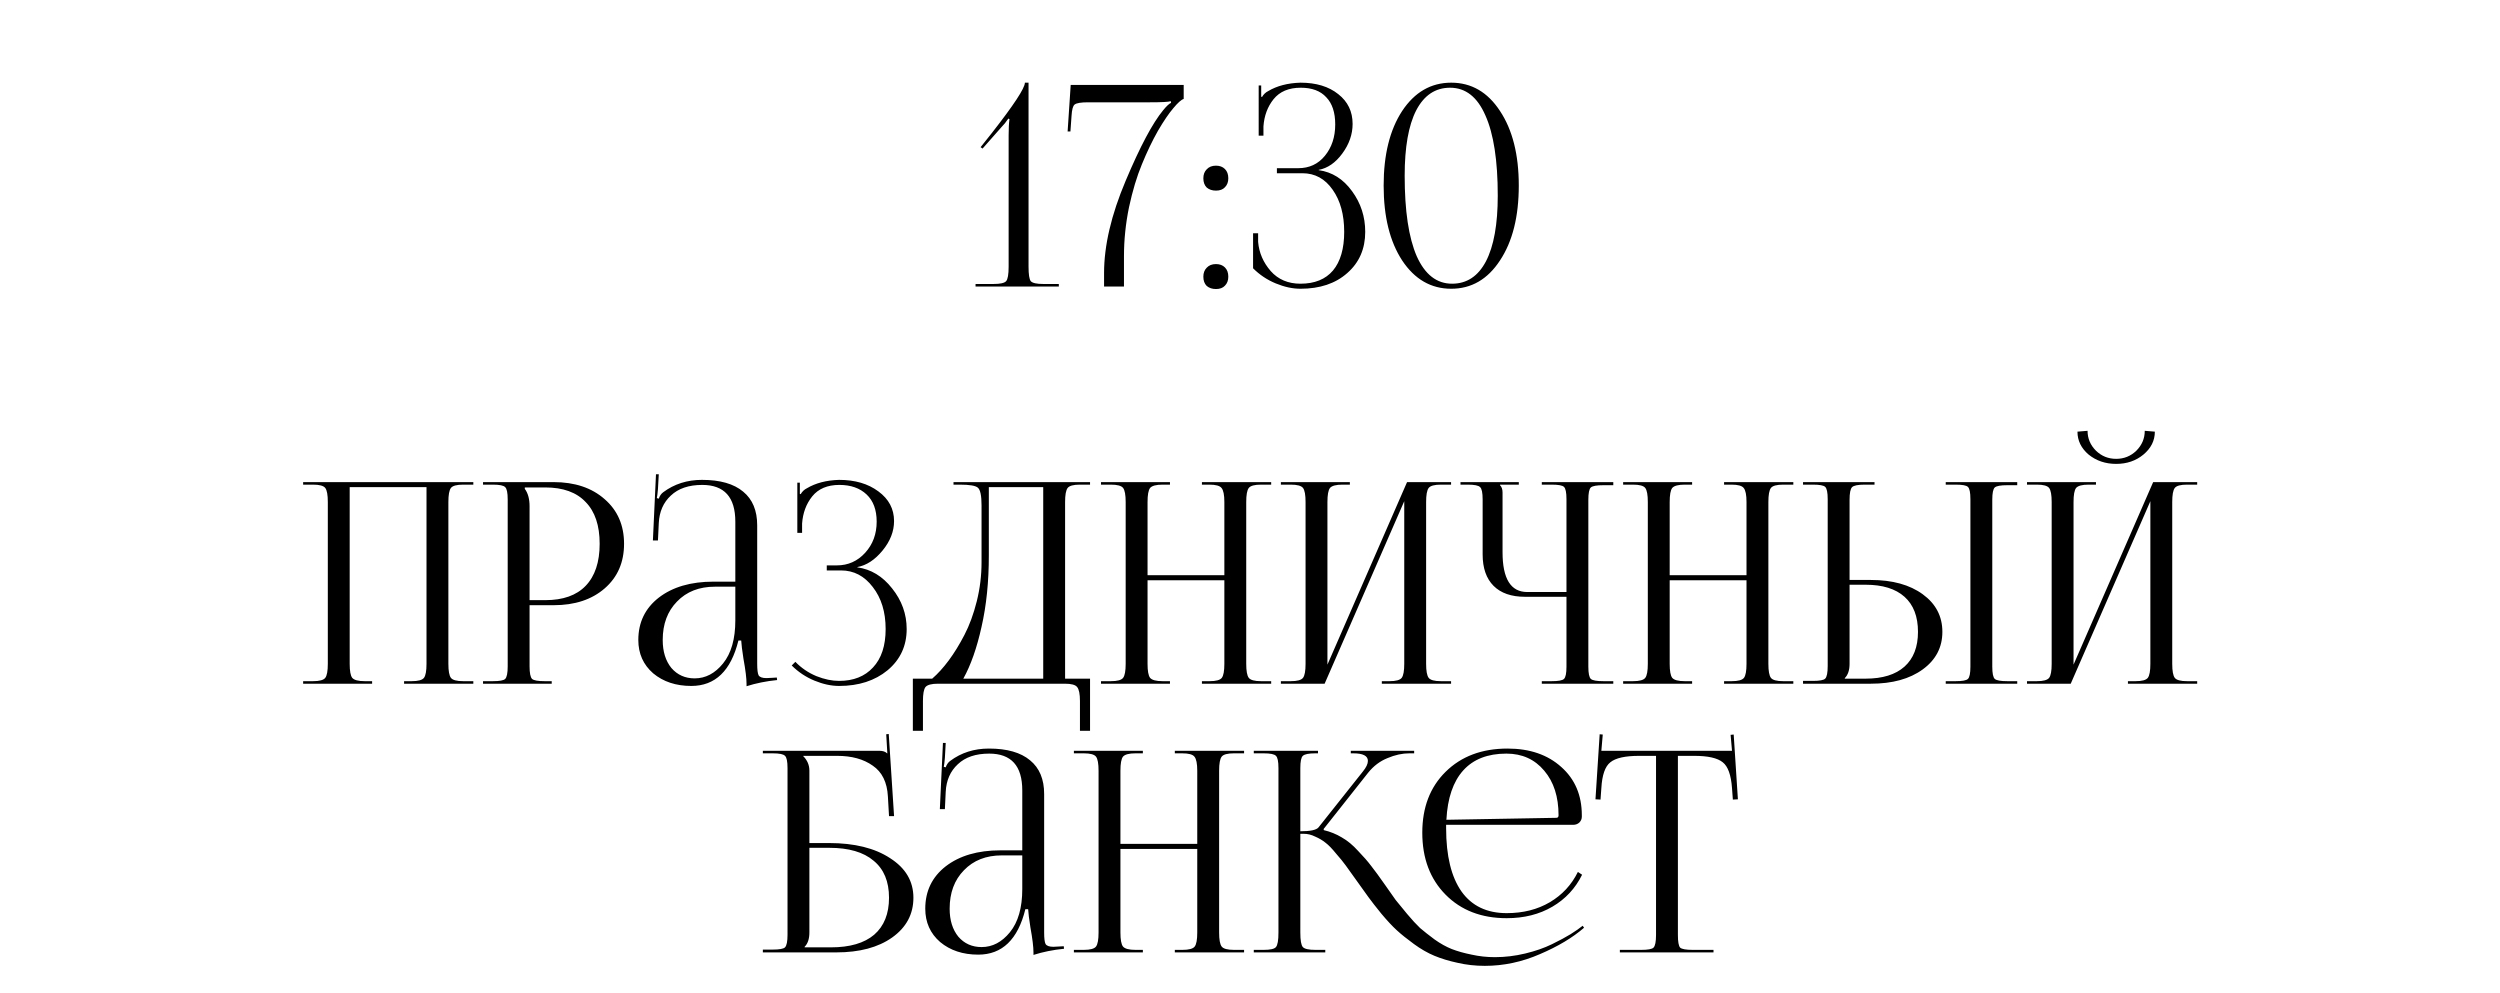 <?xml version="1.0" encoding="UTF-8"?> <svg xmlns="http://www.w3.org/2000/svg" width="214" height="85" viewBox="0 0 214 85" fill="none"><path d="M25.949 58.525V58.309H26.789C27.349 58.309 27.701 58.213 27.845 58.021C27.989 57.829 28.061 57.429 28.061 56.821V42.973C28.061 42.365 27.989 41.965 27.845 41.773C27.701 41.581 27.349 41.485 26.789 41.485H25.949V41.269H40.517V41.485H39.653C39.093 41.485 38.741 41.581 38.597 41.773C38.453 41.965 38.381 42.365 38.381 42.973V56.821C38.381 57.429 38.453 57.829 38.597 58.021C38.741 58.213 39.093 58.309 39.653 58.309H40.517V58.525H34.589V58.309H35.237C35.797 58.309 36.149 58.213 36.293 58.021C36.437 57.829 36.509 57.429 36.509 56.821V41.701H29.933V56.821C29.933 57.429 30.005 57.829 30.149 58.021C30.309 58.213 30.669 58.309 31.229 58.309H31.853V58.525H25.949ZM44.923 41.725V41.845C45.195 42.213 45.331 42.709 45.331 43.333V51.373H46.675C48.195 51.373 49.347 50.965 50.131 50.149C50.931 49.317 51.331 48.117 51.331 46.549C51.331 44.981 50.931 43.789 50.131 42.973C49.347 42.141 48.195 41.725 46.675 41.725H44.923ZM41.347 58.525V58.309H42.187C42.763 58.309 43.115 58.245 43.243 58.117C43.387 57.973 43.459 57.613 43.459 57.037V42.757C43.459 42.181 43.387 41.829 43.243 41.701C43.115 41.557 42.763 41.485 42.187 41.485H41.347V41.269H47.395C49.203 41.269 50.659 41.757 51.763 42.733C52.867 43.693 53.419 44.965 53.419 46.549C53.419 48.133 52.867 49.405 51.763 50.365C50.659 51.325 49.203 51.805 47.395 51.805H45.331V57.037C45.331 57.613 45.403 57.973 45.547 58.117C45.691 58.245 46.051 58.309 46.627 58.309H47.227V58.525H41.347ZM62.944 49.789V44.653C62.944 42.557 62 41.509 60.112 41.509C58.96 41.509 58.064 41.813 57.424 42.421C56.784 43.013 56.44 43.797 56.392 44.773L56.32 46.261H55.888L56.152 40.597H56.392L56.32 41.869C56.288 42.253 56.256 42.509 56.224 42.637L56.392 42.685C56.472 42.445 56.6 42.261 56.776 42.133C57.72 41.429 58.824 41.077 60.088 41.077C61.64 41.077 62.816 41.413 63.616 42.085C64.416 42.741 64.816 43.701 64.816 44.965V56.821C64.816 57.317 64.856 57.645 64.936 57.805C65.032 57.965 65.256 58.045 65.608 58.045L66.088 58.021L66.496 57.997L66.52 58.213C65.576 58.309 64.704 58.485 63.904 58.741V58.549C63.904 58.069 63.816 57.349 63.64 56.389C63.528 55.669 63.464 55.149 63.448 54.829H63.208C62.568 57.421 61.224 58.717 59.176 58.717C57.864 58.717 56.776 58.357 55.912 57.637C55.064 56.901 54.64 55.949 54.64 54.781C54.64 53.277 55.224 52.069 56.392 51.157C57.576 50.245 59.136 49.789 61.072 49.789H62.944ZM62.944 50.221H61.192C59.848 50.221 58.768 50.645 57.952 51.493C57.136 52.325 56.728 53.421 56.728 54.781C56.728 55.773 56.976 56.573 57.472 57.181C57.984 57.773 58.648 58.069 59.464 58.069C60.392 58.069 61.2 57.645 61.888 56.797C62.592 55.933 62.944 54.701 62.944 53.101V50.221ZM70.771 48.829V48.397H71.635C72.595 48.397 73.403 48.037 74.059 47.317C74.715 46.597 75.043 45.709 75.043 44.653C75.043 43.645 74.755 42.869 74.179 42.325C73.603 41.781 72.827 41.509 71.851 41.509C70.827 41.509 70.051 41.837 69.523 42.493C69.011 43.133 68.723 43.909 68.659 44.821V45.613H68.251V41.317H68.467V42.277L68.539 42.301C68.667 42.077 68.843 41.909 69.067 41.797C69.819 41.349 70.739 41.109 71.827 41.077C73.187 41.077 74.307 41.405 75.187 42.061C76.083 42.717 76.531 43.565 76.531 44.605C76.531 45.485 76.203 46.325 75.547 47.125C74.891 47.925 74.171 48.397 73.387 48.541V48.565C74.555 48.725 75.547 49.325 76.363 50.365C77.195 51.405 77.611 52.565 77.611 53.845C77.611 55.285 77.067 56.461 75.979 57.373C74.891 58.269 73.507 58.717 71.827 58.717C71.155 58.717 70.451 58.565 69.715 58.261C68.979 57.957 68.331 57.525 67.771 56.965L68.083 56.653C68.595 57.181 69.195 57.589 69.883 57.877C70.571 58.149 71.219 58.285 71.827 58.285C73.059 58.285 74.027 57.901 74.731 57.133C75.451 56.365 75.811 55.269 75.811 53.845C75.811 52.389 75.443 51.189 74.707 50.245C73.987 49.301 73.083 48.829 71.995 48.829H70.771ZM78.14 58.093H79.796C80.276 57.677 80.748 57.157 81.212 56.533C81.676 55.909 82.124 55.181 82.556 54.349C82.988 53.517 83.34 52.557 83.612 51.469C83.884 50.381 84.02 49.269 84.02 48.133V43.261C84.02 42.429 83.916 41.925 83.708 41.749C83.516 41.573 82.996 41.485 82.148 41.485H81.62V41.269H93.308V41.485H92.444C91.884 41.485 91.532 41.581 91.388 41.773C91.244 41.965 91.172 42.365 91.172 42.973V58.093H93.308V62.557H92.444V60.013C92.444 59.405 92.364 59.005 92.204 58.813C92.06 58.621 91.708 58.525 91.148 58.525H80.3C79.74 58.525 79.38 58.621 79.22 58.813C79.076 59.005 79.004 59.405 79.004 60.013V62.557H78.14V58.093ZM82.46 58.093H89.3V41.701H84.644V47.557C84.644 49.797 84.436 51.829 84.02 53.653C83.62 55.461 83.1 56.941 82.46 58.093ZM94.246 58.525V58.309H95.085C95.645 58.309 95.998 58.213 96.141 58.021C96.285 57.829 96.358 57.429 96.358 56.821V42.973C96.358 42.365 96.285 41.965 96.141 41.773C95.998 41.581 95.645 41.485 95.085 41.485H94.246V41.269H100.149V41.485H99.525C98.966 41.485 98.606 41.581 98.445 41.773C98.302 41.965 98.23 42.365 98.23 42.973V49.237H104.805V42.973C104.805 42.365 104.725 41.965 104.565 41.773C104.421 41.581 104.069 41.485 103.509 41.485H102.885V41.269H108.813V41.485H107.949C107.389 41.485 107.037 41.581 106.893 41.773C106.749 41.965 106.677 42.365 106.677 42.973V56.821C106.677 57.429 106.749 57.829 106.893 58.021C107.037 58.213 107.389 58.309 107.949 58.309H108.813V58.525H102.885V58.309H103.533C104.093 58.309 104.445 58.213 104.589 58.021C104.733 57.829 104.805 57.429 104.805 56.821V49.669H98.23V56.821C98.23 57.429 98.302 57.829 98.445 58.021C98.606 58.213 98.966 58.309 99.525 58.309H100.149V58.525H94.246ZM109.644 58.525V58.309H110.484C111.044 58.309 111.396 58.213 111.54 58.021C111.684 57.829 111.756 57.429 111.756 56.821V42.973C111.756 42.365 111.684 41.965 111.54 41.773C111.396 41.581 111.044 41.485 110.484 41.485H109.644V41.269H115.548V41.485H114.924C114.364 41.485 114.004 41.581 113.844 41.773C113.7 41.965 113.628 42.365 113.628 42.973V56.893L120.444 41.269H124.212V41.485H123.348C122.788 41.485 122.436 41.581 122.292 41.773C122.148 41.965 122.076 42.365 122.076 42.973V56.821C122.076 57.429 122.148 57.829 122.292 58.021C122.436 58.213 122.788 58.309 123.348 58.309H124.212V58.525H118.284V58.309H118.932C119.492 58.309 119.844 58.213 119.988 58.021C120.132 57.829 120.204 57.429 120.204 56.821V42.901L113.388 58.525H109.644ZM131.978 58.525V58.309H132.818C133.394 58.309 133.746 58.245 133.874 58.117C134.018 57.989 134.09 57.637 134.09 57.061V51.085H130.538C129.37 51.085 128.474 50.773 127.85 50.149C127.226 49.525 126.914 48.629 126.914 47.461V42.757C126.914 42.181 126.842 41.829 126.698 41.701C126.57 41.557 126.218 41.485 125.642 41.485H125.018V41.269H130.01V41.485H128.402V41.533C128.546 41.677 128.618 41.885 128.618 42.157V47.269C128.618 49.541 129.322 50.677 130.73 50.677H134.09V42.733C134.09 42.157 134.018 41.805 133.874 41.677C133.746 41.549 133.394 41.485 132.818 41.485H131.978V41.269H138.098V41.533H137.258C136.682 41.533 136.322 41.597 136.178 41.725C136.034 41.853 135.962 42.205 135.962 42.781V57.061C135.962 57.637 136.034 57.989 136.178 58.117C136.322 58.245 136.682 58.309 137.258 58.309H138.098V58.525H131.978ZM138.941 58.525V58.309H139.781C140.341 58.309 140.693 58.213 140.837 58.021C140.981 57.829 141.053 57.429 141.053 56.821V42.973C141.053 42.365 140.981 41.965 140.837 41.773C140.693 41.581 140.341 41.485 139.781 41.485H138.941V41.269H144.845V41.485H144.221C143.661 41.485 143.301 41.581 143.141 41.773C142.997 41.965 142.925 42.365 142.925 42.973V49.237H149.501V42.973C149.501 42.365 149.421 41.965 149.261 41.773C149.117 41.581 148.765 41.485 148.205 41.485H147.581V41.269H153.509V41.485H152.645C152.085 41.485 151.733 41.581 151.589 41.773C151.445 41.965 151.373 42.365 151.373 42.973V56.821C151.373 57.429 151.445 57.829 151.589 58.021C151.733 58.213 152.085 58.309 152.645 58.309H153.509V58.525H147.581V58.309H148.229C148.789 58.309 149.141 58.213 149.285 58.021C149.429 57.829 149.501 57.429 149.501 56.821V49.669H142.925V56.821C142.925 57.429 142.997 57.829 143.141 58.021C143.301 58.213 143.661 58.309 144.221 58.309H144.845V58.525H138.941ZM166.555 58.525V58.309H167.395C167.971 58.309 168.323 58.245 168.451 58.117C168.595 57.989 168.667 57.637 168.667 57.061V42.733C168.667 42.157 168.595 41.805 168.451 41.677C168.323 41.549 167.971 41.485 167.395 41.485H166.555V41.269H172.675V41.533H171.835C171.259 41.533 170.899 41.597 170.755 41.725C170.611 41.853 170.539 42.205 170.539 42.781V57.061C170.539 57.637 170.611 57.989 170.755 58.117C170.899 58.245 171.259 58.309 171.835 58.309H172.675V58.525H166.555ZM154.339 58.525V58.285H155.179C155.755 58.285 156.107 58.221 156.235 58.093C156.379 57.949 156.451 57.589 156.451 57.013V42.733C156.451 42.157 156.379 41.805 156.235 41.677C156.107 41.549 155.755 41.485 155.179 41.485H154.339V41.269H160.459V41.485H159.619C159.043 41.485 158.683 41.557 158.539 41.701C158.395 41.845 158.323 42.205 158.323 42.781V49.645H160.147C161.987 49.645 163.467 50.053 164.587 50.869C165.707 51.685 166.267 52.757 166.267 54.085C166.267 55.413 165.707 56.485 164.587 57.301C163.467 58.117 161.987 58.525 160.147 58.525H154.339ZM158.323 50.053V56.821C158.323 57.365 158.187 57.773 157.915 58.045V58.093H159.691C161.147 58.093 162.259 57.749 163.027 57.061C163.795 56.373 164.179 55.381 164.179 54.085C164.179 52.773 163.795 51.773 163.027 51.085C162.259 50.397 161.147 50.053 159.691 50.053H158.323ZM173.511 58.525V58.309H174.351C174.911 58.309 175.263 58.213 175.407 58.021C175.551 57.829 175.623 57.429 175.623 56.821V42.973C175.623 42.365 175.551 41.965 175.407 41.773C175.263 41.581 174.911 41.485 174.351 41.485H173.511V41.269H179.415V41.485H178.791C178.231 41.485 177.871 41.581 177.711 41.773C177.567 41.965 177.495 42.365 177.495 42.973V56.893L184.311 41.269H188.079V41.485H187.215C186.655 41.485 186.303 41.581 186.159 41.773C186.015 41.965 185.943 42.365 185.943 42.973V56.821C185.943 57.429 186.015 57.829 186.159 58.021C186.303 58.213 186.655 58.309 187.215 58.309H188.079V58.525H182.151V58.309H182.799C183.359 58.309 183.711 58.213 183.855 58.021C183.999 57.829 184.071 57.429 184.071 56.821V42.901L177.255 58.525H173.511ZM177.831 36.949L178.695 36.877C178.695 37.533 178.935 38.101 179.415 38.581C179.895 39.045 180.471 39.277 181.143 39.277C181.815 39.277 182.391 39.045 182.871 38.581C183.351 38.101 183.591 37.533 183.591 36.877L184.455 36.949C184.455 37.717 184.127 38.373 183.471 38.917C182.831 39.445 182.055 39.709 181.143 39.709C180.231 39.709 179.447 39.445 178.791 38.917C178.151 38.373 177.831 37.717 177.831 36.949ZM65.3 81.525V81.285H66.14C66.716 81.285 67.068 81.221 67.196 81.093C67.34 80.949 67.412 80.589 67.412 80.013V65.757C67.412 65.181 67.34 64.829 67.196 64.701C67.068 64.557 66.716 64.485 66.14 64.485H65.3V64.269H75.284C75.572 64.269 75.788 64.341 75.932 64.485H75.956L75.86 62.853L76.076 62.829L76.532 69.861H76.1L76.004 68.181C75.94 66.965 75.508 66.085 74.708 65.541C73.924 64.981 72.908 64.701 71.66 64.701H68.756V64.725C69.108 65.077 69.284 65.493 69.284 65.973V72.165H70.964C73.14 72.165 74.884 72.597 76.196 73.461C77.524 74.309 78.188 75.437 78.188 76.845C78.188 78.253 77.58 79.389 76.364 80.253C75.164 81.101 73.572 81.525 71.588 81.525H65.3ZM69.284 72.573V79.821C69.284 80.365 69.148 80.773 68.876 81.045V81.093H71.132C72.748 81.093 73.98 80.733 74.828 80.013C75.676 79.277 76.1 78.221 76.1 76.845C76.1 75.453 75.66 74.397 74.78 73.677C73.916 72.941 72.652 72.573 70.988 72.573H69.284ZM87.507 72.789V67.653C87.507 65.557 86.562 64.509 84.674 64.509C83.522 64.509 82.626 64.813 81.987 65.421C81.347 66.013 81.002 66.797 80.954 67.773L80.882 69.261H80.451L80.715 63.597H80.954L80.882 64.869C80.85 65.253 80.819 65.509 80.787 65.637L80.954 65.685C81.034 65.445 81.162 65.261 81.338 65.133C82.282 64.429 83.386 64.077 84.65 64.077C86.203 64.077 87.379 64.413 88.178 65.085C88.978 65.741 89.379 66.701 89.379 67.965V79.821C89.379 80.317 89.418 80.645 89.499 80.805C89.594 80.965 89.819 81.045 90.171 81.045L90.65 81.021L91.058 80.997L91.082 81.213C90.138 81.309 89.266 81.485 88.466 81.741V81.549C88.466 81.069 88.379 80.349 88.203 79.389C88.091 78.669 88.026 78.149 88.01 77.829H87.77C87.13 80.421 85.787 81.717 83.739 81.717C82.427 81.717 81.338 81.357 80.475 80.637C79.626 79.901 79.203 78.949 79.203 77.781C79.203 76.277 79.787 75.069 80.954 74.157C82.138 73.245 83.698 72.789 85.635 72.789H87.507ZM87.507 73.221H85.754C84.41 73.221 83.331 73.645 82.514 74.493C81.698 75.325 81.29 76.421 81.29 77.781C81.29 78.773 81.538 79.573 82.034 80.181C82.546 80.773 83.21 81.069 84.026 81.069C84.954 81.069 85.763 80.645 86.451 79.797C87.154 78.933 87.507 77.701 87.507 76.101V73.221ZM91.925 81.525V81.309H92.765C93.325 81.309 93.677 81.213 93.821 81.021C93.965 80.829 94.037 80.429 94.037 79.821V65.973C94.037 65.365 93.965 64.965 93.821 64.773C93.677 64.581 93.325 64.485 92.765 64.485H91.925V64.269H97.829V64.485H97.205C96.645 64.485 96.285 64.581 96.125 64.773C95.981 64.965 95.909 65.365 95.909 65.973V72.237H102.485V65.973C102.485 65.365 102.405 64.965 102.245 64.773C102.101 64.581 101.749 64.485 101.189 64.485H100.565V64.269H106.493V64.485H105.629C105.069 64.485 104.717 64.581 104.573 64.773C104.429 64.965 104.357 65.365 104.357 65.973V79.821C104.357 80.429 104.429 80.829 104.573 81.021C104.717 81.213 105.069 81.309 105.629 81.309H106.493V81.525H100.565V81.309H101.213C101.773 81.309 102.125 81.213 102.269 81.021C102.413 80.829 102.485 80.429 102.485 79.821V72.669H95.909V79.821C95.909 80.429 95.981 80.829 96.125 81.021C96.285 81.213 96.645 81.309 97.205 81.309H97.829V81.525H91.925ZM123.788 70.605C123.788 70.701 123.788 70.797 123.788 70.893C123.788 73.261 124.228 75.069 125.108 76.317C125.988 77.549 127.276 78.165 128.972 78.165C130.38 78.165 131.612 77.853 132.668 77.229C133.724 76.605 134.524 75.741 135.068 74.637L135.428 74.877C134.852 76.045 134.004 76.957 132.884 77.613C131.764 78.269 130.46 78.597 128.972 78.597C126.812 78.597 125.068 77.925 123.74 76.581C122.412 75.237 121.748 73.469 121.748 71.277C121.748 69.117 122.412 67.381 123.74 66.069C125.084 64.741 126.852 64.077 129.044 64.077C130.948 64.077 132.484 64.605 133.652 65.661C134.82 66.701 135.404 68.077 135.404 69.789V69.909C135.404 70.101 135.332 70.269 135.188 70.413C135.044 70.541 134.868 70.605 134.66 70.605H123.788ZM123.812 70.173L133.22 70.005C133.348 70.005 133.412 69.933 133.412 69.789C133.412 68.205 133.004 66.933 132.188 65.973C131.372 64.997 130.292 64.509 128.948 64.509C127.348 64.509 126.116 64.989 125.252 65.949C124.388 66.909 123.908 68.317 123.812 70.173ZM135.596 79.413C134.62 80.261 133.364 81.013 131.828 81.669C130.292 82.341 128.716 82.677 127.1 82.677C126.284 82.677 125.5 82.589 124.748 82.413C124.012 82.253 123.356 82.053 122.78 81.813C122.204 81.573 121.62 81.237 121.028 80.805C120.436 80.373 119.948 79.981 119.564 79.629C119.18 79.277 118.74 78.805 118.244 78.213C117.764 77.621 117.396 77.149 117.14 76.797C116.884 76.445 116.54 75.965 116.108 75.357C115.708 74.797 115.404 74.373 115.196 74.085C114.988 73.797 114.708 73.453 114.356 73.053C114.02 72.637 113.724 72.333 113.468 72.141C113.212 71.933 112.916 71.757 112.58 71.613C112.26 71.453 111.932 71.373 111.596 71.373H111.308V79.821C111.308 80.493 111.38 80.909 111.524 81.069C111.668 81.229 112.028 81.309 112.604 81.309H113.444V81.525H107.324V81.309H108.164C108.74 81.309 109.092 81.229 109.22 81.069C109.364 80.909 109.436 80.493 109.436 79.821V65.757C109.436 65.181 109.364 64.829 109.22 64.701C109.092 64.557 108.74 64.485 108.164 64.485H107.324V64.269H112.82V64.485H112.604C112.028 64.485 111.668 64.557 111.524 64.701C111.38 64.829 111.308 65.181 111.308 65.757V71.157C112.172 71.157 112.692 71.045 112.868 70.821L116.66 66.045C116.948 65.693 117.092 65.389 117.092 65.133C117.092 64.701 116.676 64.485 115.844 64.485H115.628V64.269H121.052V64.485H120.644C120.036 64.485 119.412 64.621 118.772 64.893C118.132 65.149 117.58 65.565 117.116 66.141L113.3 70.965L113.324 71.061C113.868 71.189 114.38 71.397 114.86 71.685C115.34 71.957 115.804 72.341 116.252 72.837C116.716 73.317 117.092 73.749 117.38 74.133C117.684 74.517 118.076 75.053 118.556 75.741C118.94 76.285 119.244 76.717 119.468 77.037C119.708 77.341 120.036 77.741 120.452 78.237C120.868 78.733 121.236 79.133 121.556 79.437C121.892 79.725 122.308 80.053 122.804 80.421C123.3 80.773 123.788 81.045 124.268 81.237C124.764 81.429 125.332 81.589 125.972 81.717C126.612 81.861 127.276 81.933 127.964 81.933C128.828 81.933 129.692 81.829 130.556 81.621C131.42 81.413 132.18 81.149 132.836 80.829C133.492 80.509 134.028 80.221 134.444 79.965C134.876 79.693 135.22 79.453 135.476 79.245L135.596 79.413ZM138.66 81.525V81.309H140.484C141.06 81.309 141.412 81.245 141.54 81.117C141.684 80.973 141.756 80.613 141.756 80.037V64.701H140.316C139.116 64.701 138.292 64.885 137.844 65.253C137.396 65.605 137.14 66.341 137.076 67.461L137.004 68.445L136.572 68.421L136.932 62.853L137.196 62.877L137.076 64.269H148.26L148.14 62.901L148.404 62.877L148.764 68.421L148.332 68.445L148.26 67.461C148.18 66.341 147.916 65.605 147.468 65.253C147.02 64.885 146.204 64.701 145.02 64.701H143.628V80.037C143.628 80.613 143.692 80.973 143.82 81.117C143.964 81.245 144.324 81.309 144.9 81.309H146.676V81.525H138.66Z" fill="black"></path><path d="M90.635 24.525H83.507V24.309H85.043C85.619 24.309 85.979 24.229 86.123 24.069C86.267 23.909 86.339 23.493 86.339 22.821V11.589C86.339 10.997 86.363 10.533 86.411 10.197L86.315 10.149C86.123 10.437 85.923 10.685 85.715 10.893L84.107 12.717L83.939 12.597L84.875 11.421C86.779 8.989 87.731 7.541 87.731 7.077H88.043V22.821C88.043 23.493 88.107 23.909 88.235 24.069C88.379 24.229 88.739 24.309 89.315 24.309H90.635V24.525ZM96.212 24.525H94.508V23.373C94.508 21.021 95.124 18.389 96.356 15.477C97.588 12.549 98.66 10.533 99.572 9.429C99.86 9.077 100.084 8.869 100.244 8.805L100.22 8.661C100.044 8.725 99.452 8.757 98.444 8.757H93.14C92.532 8.757 92.148 8.821 91.988 8.949C91.844 9.061 91.756 9.381 91.724 9.909L91.628 11.253H91.388L91.652 7.269H101.324V8.469C101.116 8.533 100.82 8.797 100.436 9.261C100.052 9.709 99.612 10.357 99.116 11.205C98.636 12.053 98.18 13.005 97.748 14.061C97.316 15.101 96.948 16.325 96.644 17.733C96.356 19.141 96.212 20.541 96.212 21.933V24.525ZM104.087 22.605C104.407 22.605 104.663 22.701 104.855 22.893C105.047 23.085 105.143 23.349 105.143 23.685C105.143 24.005 105.047 24.261 104.855 24.453C104.679 24.645 104.423 24.741 104.087 24.741C103.767 24.741 103.503 24.653 103.295 24.477C103.103 24.285 103.007 24.021 103.007 23.685C103.007 23.365 103.103 23.109 103.295 22.917C103.487 22.709 103.751 22.605 104.087 22.605ZM104.087 14.181C104.407 14.181 104.663 14.277 104.855 14.469C105.047 14.661 105.143 14.925 105.143 15.261C105.143 15.581 105.047 15.837 104.855 16.029C104.679 16.221 104.423 16.317 104.087 16.317C103.767 16.317 103.503 16.229 103.295 16.053C103.103 15.861 103.007 15.597 103.007 15.261C103.007 14.941 103.103 14.685 103.295 14.493C103.487 14.285 103.751 14.181 104.087 14.181ZM107.263 22.965V19.965H107.695V20.709C107.775 21.637 108.135 22.469 108.775 23.205C109.415 23.925 110.263 24.285 111.319 24.285C112.535 24.285 113.463 23.909 114.103 23.157C114.743 22.389 115.063 21.285 115.063 19.845C115.063 18.373 114.735 17.173 114.079 16.245C113.423 15.301 112.559 14.829 111.487 14.829H109.303V14.397H111.127C112.071 14.397 112.831 14.045 113.407 13.341C113.999 12.621 114.295 11.725 114.295 10.653C114.295 9.629 114.039 8.853 113.527 8.325C113.031 7.781 112.303 7.509 111.343 7.509C110.319 7.509 109.543 7.837 109.015 8.493C108.503 9.133 108.215 9.909 108.151 10.821V11.613H107.743V7.317H107.959V8.277L108.031 8.301C108.159 8.077 108.335 7.909 108.559 7.797C109.311 7.349 110.231 7.109 111.319 7.077C112.663 7.077 113.743 7.405 114.559 8.061C115.375 8.701 115.783 9.549 115.783 10.605C115.783 11.501 115.487 12.349 114.895 13.149C114.319 13.933 113.647 14.397 112.879 14.541V14.565C114.031 14.725 114.983 15.325 115.735 16.365C116.487 17.389 116.863 18.549 116.863 19.845C116.863 21.301 116.351 22.477 115.327 23.373C114.319 24.269 112.983 24.717 111.319 24.717C110.647 24.717 109.943 24.565 109.207 24.261C108.471 23.957 107.823 23.525 107.263 22.965ZM124.128 7.509C122.864 7.509 121.896 8.157 121.224 9.453C120.568 10.733 120.24 12.597 120.24 15.045C120.24 18.053 120.584 20.349 121.272 21.933C121.976 23.501 122.984 24.285 124.296 24.285C125.56 24.285 126.528 23.645 127.2 22.365C127.872 21.069 128.208 19.197 128.208 16.749C128.208 13.741 127.856 11.453 127.152 9.885C126.464 8.301 125.456 7.509 124.128 7.509ZM120.024 9.501C121.096 7.885 122.496 7.077 124.224 7.077C125.952 7.077 127.344 7.885 128.4 9.501C129.472 11.117 130.008 13.245 130.008 15.885C130.008 18.541 129.472 20.677 128.4 22.293C127.344 23.909 125.952 24.717 124.224 24.717C122.496 24.717 121.096 23.909 120.024 22.293C118.968 20.677 118.44 18.541 118.44 15.885C118.44 13.245 118.968 11.117 120.024 9.501Z" fill="black"></path></svg> 